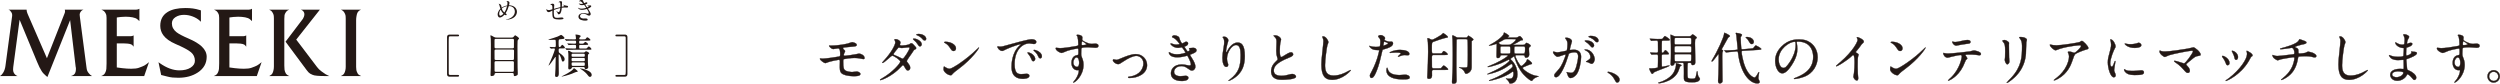 <!-- Generator: Adobe Illustrator 19.2.1, SVG Export Plug-In  -->
<svg version="1.1"
	 xmlns="http://www.w3.org/2000/svg" xmlns:xlink="http://www.w3.org/1999/xlink" xmlns:a="http://ns.adobe.com/AdobeSVGViewerExtensions/3.0/"
	 x="0px" y="0px" width="766.222px" height="25.686px" viewBox="0 0 766.222 25.686"
	 style="enable-background:new 0 0 766.222 25.686;" xml:space="preserve">
<style type="text/css">
	.st0{fill:#231815;}
	.st1{fill:#231815;stroke:#231815;stroke-width:0.1;stroke-linecap:round;stroke-linejoin:round;stroke-miterlimit:10;}
</style>
<defs>
</defs>
<g>
	<g>
		<path class="st0" d="M140.301,22.962c0.142,0,0.397,0,0.397,0.256c0,0.269-0.27,0.283-0.411,0.283h-2.48
			c-0.199,0-0.794-0.015-0.794-0.779V11.381c0-0.524,0.283-0.779,0.794-0.779h2.495c0.142,0,0.397,0.014,0.397,0.269
			c0,0.27-0.255,0.27-0.397,0.27h-2.396c-0.042,0-0.255,0.015-0.326,0.199c-0.057,0.127-0.057,1.417-0.057,1.644
			c0,1.106,0,9.398,0.014,9.625c0.014,0.171,0.099,0.354,0.369,0.354H140.301z"/>
		<path class="st0" d="M152.02,22.381c-0.383,0-0.425,0.198-0.468,0.496c-0.057,0.354-0.723,0.439-0.893,0.439
			c-0.312,0-0.326-0.198-0.326-0.368c0-0.312,0.071-1.857,0.085-2.212c0.028-1.602,0.028-2.849,0.028-7.115
			c0-0.695,0-1.12-0.028-1.701c-0.014-0.143-0.114-0.794-0.114-0.95c0-0.057,0.014-0.142,0.085-0.142
			c0.142,0,0.396,0.156,0.978,0.481c0.354,0.213,0.694,0.213,0.964,0.213h4.352c0.482,0,0.596-0.07,0.78-0.298
			c0.326-0.368,0.354-0.425,0.439-0.425c0.113,0,1.191,0.766,1.191,0.964c0,0.085-0.042,0.156-0.213,0.312
			c-0.269,0.27-0.283,0.298-0.283,2.027c0,0.198,0.028,6.124,0.042,6.492c0,0.27,0.057,1.56,0.057,1.857
			c0,0.396,0,0.496-0.241,0.638c-0.312,0.198-0.609,0.241-0.708,0.241c-0.298,0-0.298-0.213-0.298-0.511
			c0-0.312-0.113-0.439-0.425-0.439H152.02z M152.006,11.905c-0.354,0-0.439,0.142-0.439,0.397v2.041
			c0,0.241,0.014,0.468,0.439,0.468h5.075c0.199,0,0.383-0.043,0.425-0.27c0.014-0.071,0.014-1.928,0.014-2.169s0-0.468-0.439-0.468
			H152.006z M157.067,18.384c0.284,0,0.454-0.057,0.454-0.411c0-0.369,0.028-1.971,0.028-2.297c0-0.312-0.014-0.496-0.454-0.496
			h-5.075c-0.425,0-0.454,0.185-0.454,0.468c0,0.326,0,2.382,0.014,2.452c0.028,0.284,0.284,0.284,0.439,0.284H157.067z
			 M157.038,22.013c0.439,0,0.454-0.185,0.454-0.553c0-0.369,0.028-2.07,0.014-2.354c-0.028-0.298-0.198-0.354-0.454-0.354h-5.032
			c-0.383,0-0.454,0.142-0.454,0.511c0,0.34,0,2.409,0.014,2.494c0.057,0.228,0.241,0.256,0.439,0.256H157.038z"/>
		<path class="st0" d="M171.664,14.84c-0.439,0-0.439,0.185-0.439,0.609c0,0.482,0.014,0.596,0.312,0.822
			c0.808,0.596,1.517,1.134,1.517,1.871c0,0.482-0.298,0.723-0.539,0.723c-0.213,0-0.312-0.17-0.397-0.538
			c-0.114-0.567-0.582-1.659-0.794-1.659c-0.071,0-0.099,0.057-0.099,0.143v1.587c0,0.581,0.042,3.417,0.042,4.026
			c0,0.453,0,1.162-0.723,1.162c-0.34,0-0.411-0.185-0.411-0.468c0-0.255,0.1-1.715,0.114-2.041
			c0.014-0.411,0.071-2.949,0.071-3.445c0-0.085,0-0.184-0.085-0.184c-0.057,0-0.085,0.042-0.255,0.312
			c-0.369,0.581-1.645,2.325-1.8,2.325c-0.042,0-0.057-0.015-0.057-0.043c0.198-0.453,0.482-1.077,0.624-1.403
			c0.893-2.041,1.318-3.359,1.318-3.558c0-0.199-0.142-0.228-0.298-0.228c-0.127,0-0.779,0.057-0.878,0.057
			c-0.043,0-0.085-0.028-0.128-0.085l-0.269-0.326c-0.057-0.07-0.057-0.07-0.057-0.099s0.028-0.028,0.042-0.028
			c0.212,0,1.247,0.07,1.488,0.07c0.383,0,0.383-0.17,0.383-0.736c0-1.503-0.014-1.518-0.34-1.518c-0.198,0-1.191,0.043-1.417,0.043
			c-0.113,0-0.524-0.015-0.524-0.085c0-0.043,0.198-0.085,0.283-0.113c0.709-0.227,1.872-0.553,2.58-0.837
			c0.156-0.07,0.964-0.51,1.021-0.51c0.213,0,1.049,0.666,1.049,0.964c0,0.07-0.042,0.185-0.17,0.241
			c-0.085,0.042-1.035,0.127-1.233,0.155c-0.383,0.057-0.383,0.071-0.383,1.475c0,0.609,0,0.907,0.312,0.907
			c0.128,0,0.27-0.1,0.354-0.227c0.312-0.426,0.34-0.468,0.454-0.468c0.185,0,0.822,0.666,0.822,0.907
			c0,0.198-0.27,0.198-0.766,0.198H171.664z M177.065,21.871c0,0.113-0.057,0.127-0.553,0.212c-0.198,0.043-1.021,0.426-1.19,0.496
			c-1.29,0.496-2.977,0.907-3.147,0.907c-0.014,0-0.042,0-0.042-0.028c0-0.057,0.014-0.057,0.694-0.396
			c1.545-0.766,2.594-1.488,2.878-1.928c0.042-0.085,0.127-0.213,0.184-0.213c0.184,0,0.439,0.213,0.609,0.368
			C177.008,21.729,177.065,21.757,177.065,21.871z M178.114,13.394c0.383,0,0.553,0,0.666-0.042
			c0.114-0.043,0.496-0.511,0.596-0.511c0.227,0,0.893,0.524,0.893,0.723c0,0.199-0.284,0.199-0.751,0.199h-1.645
			c-0.354,0-0.368,0.127-0.368,0.538c0,0.524,0.042,0.581,0.382,0.581h1.233c0.397,0,0.581,0,0.681-0.057
			c0.127-0.057,0.51-0.595,0.638-0.595c0.212,0,0.836,0.609,0.836,0.822c0,0.198-0.27,0.198-0.766,0.198h-4.72
			c-1.248,0-1.659,0.028-1.786,0.042c-0.057,0-0.27,0.028-0.312,0.028s-0.071-0.028-0.113-0.085l-0.284-0.326
			c-0.057-0.07-0.057-0.07-0.057-0.099c0-0.015,0.014-0.028,0.042-0.028c0.099,0,0.539,0.042,0.638,0.042
			c0.694,0.043,1.275,0.057,1.942,0.057h0.354c0.354,0,0.354-0.142,0.354-0.651c0-0.213,0-0.468-0.312-0.468
			c-0.439,0-1.276-0.028-1.729,0.042c-0.028,0-0.17,0.028-0.198,0.028c-0.057,0-0.085-0.028-0.128-0.085l-0.283-0.326
			c-0.042-0.042-0.057-0.07-0.057-0.099s0.014-0.028,0.057-0.028c0.071,0,0.439,0.028,0.51,0.042c0.127,0,1.531,0.057,1.658,0.057
			c0.354,0,0.482-0.028,0.482-0.411c0-0.425-0.057-0.524-0.369-0.524h-0.539c-1.233,0-1.645,0.028-1.786,0.028
			c-0.043,0.015-0.255,0.043-0.298,0.043c-0.057,0-0.085-0.043-0.127-0.1l-0.27-0.326c-0.028-0.028-0.071-0.07-0.071-0.085
			c0-0.028,0.028-0.042,0.057-0.042c0.099,0,0.539,0.042,0.624,0.057c0.695,0.028,1.276,0.042,1.942,0.042h0.439
			c0.255,0,0.354-0.085,0.354-0.312c0-0.1-0.042-0.581-0.085-0.794c-0.014-0.085-0.085-0.213-0.085-0.283
			c0-0.085,0.099-0.1,0.156-0.1c0.185,0,1.46,0.128,1.46,0.496c0,0.113-0.028,0.128-0.284,0.369
			c-0.085,0.085-0.156,0.269-0.156,0.368c0,0.255,0.212,0.255,0.368,0.255h0.766c0.652,0,0.723,0,0.907-0.24
			c0.27-0.369,0.298-0.411,0.411-0.411c0.241,0,0.992,0.623,0.992,0.822c0,0.212-0.354,0.212-0.921,0.212h-2.155
			c-0.396,0-0.396,0.128-0.396,0.539c0,0.185,0,0.396,0.368,0.396H178.114z M178.851,16.102c0.17,0,0.326-0.043,0.468-0.198
			c0.142-0.156,0.17-0.185,0.297-0.185c0.227,0,0.978,0.396,0.978,0.595c0,0.086-0.028,0.1-0.241,0.284
			c-0.17,0.155-0.17,0.241-0.17,0.681c0,1.318-0.014,2.168,0.057,2.778c0.014,0.113,0.057,0.383,0.057,0.51
			c0,0.411-0.411,0.624-0.709,0.624c-0.34,0-0.369-0.17-0.383-0.341c-0.042-0.297-0.227-0.297-0.354-0.297h-3.232
			c-0.297,0-0.34,0.07-0.396,0.269c-0.1,0.383-0.596,0.454-0.737,0.454c-0.326,0-0.326-0.298-0.326-0.539
			c0-0.085,0.014-0.481,0.028-0.736c0.014-0.454,0.014-2.212,0.014-2.779c0-0.312,0-0.595-0.014-0.808
			c-0.014-0.1-0.085-0.609-0.085-0.723s0.028-0.142,0.127-0.142c0.199,0,0.326,0.07,0.78,0.34c0.298,0.185,0.397,0.213,0.681,0.213
			H178.851z M175.562,16.47c-0.383,0-0.383,0.085-0.383,0.624c0,0.298,0.227,0.298,0.383,0.298h3.303
			c0.368,0,0.368-0.085,0.368-0.624c0-0.298-0.227-0.298-0.368-0.298H175.562z M175.534,17.76c-0.354,0-0.354,0.185-0.354,0.468
			c0,0.34,0,0.524,0.354,0.524h3.36c0.354,0,0.354-0.185,0.354-0.468c0-0.34,0-0.524-0.354-0.524H175.534z M175.576,19.121
			c-0.198,0-0.383,0.014-0.383,0.325c0,0.652,0.029,0.737,0.397,0.737h3.275c0.368,0,0.368-0.113,0.368-0.566
			c0-0.369,0-0.496-0.368-0.496H175.576z M181.346,22.962c0,0.241-0.113,0.596-0.51,0.596c-0.185,0-0.326-0.028-0.652-0.468
			c-0.382-0.539-1.148-1.304-2.098-1.857c-0.042-0.028-0.369-0.212-0.369-0.24s0.042-0.028,0.085-0.028
			c0.425,0,1.148,0.184,1.574,0.34C180.949,21.871,181.346,22.424,181.346,22.962z"/>
		<path class="st0" d="M189.011,11.14c-0.142,0-0.397,0-0.397-0.255c0-0.27,0.255-0.283,0.397-0.283h2.495
			c0.198,0,0.793,0.014,0.793,0.779v11.341c0,0.524-0.283,0.779-0.793,0.779h-2.495c-0.142,0-0.397-0.015-0.397-0.27
			c0-0.27,0.255-0.27,0.397-0.27h2.396c0.043,0,0.255-0.014,0.326-0.198c0.057-0.128,0.057-1.417,0.057-1.645
			c0-1.432,0-9.398-0.014-9.625c-0.014-0.17-0.099-0.354-0.369-0.354H189.011z"/>
	</g>
</g>
<g>
	<g>
		<path class="st0" d="M28.199,23.309h-6.452c0.681-0.198,1.112-0.514,1.295-0.945c0.083-0.166,0.141-0.349,0.174-0.548
			c0.033-0.198,0.05-0.397,0.05-0.597c0-0.133,0-0.266,0-0.398c-0.049-0.166-0.074-0.273-0.074-0.323L21.492,6.161l-6.969,17.446
			c-0.167-0.133-0.354-0.295-0.562-0.485s-0.412-0.386-0.611-0.585c-0.35-0.332-0.766-0.971-1.248-1.917
			c-0.133-0.282-0.375-0.822-0.724-1.618L6.005,6.039L4.061,20.544c-0.034,0.232-0.05,0.473-0.05,0.722
			c0,0.233,0.012,0.411,0.037,0.536c0.025,0.124,0.079,0.278,0.162,0.461c0.249,0.498,0.639,0.847,1.171,1.046H0
			c0.249-0.183,0.436-0.336,0.561-0.461c0.125-0.124,0.27-0.327,0.436-0.61c0.349-0.581,0.573-1.262,0.673-2.042L3.637,5.522
			c0.017-0.148,0.038-0.296,0.062-0.444c0.025-0.147,0.037-0.304,0.037-0.469c0-0.312-0.087-0.597-0.261-0.852
			c-0.174-0.254-0.312-0.431-0.411-0.53c-0.1-0.099-0.266-0.188-0.498-0.271h5.58l0.075,0.589c0.033,0.147,0.087,0.314,0.162,0.502
			c0.075,0.188,0.137,0.34,0.187,0.454l5.813,13.349L19.75,4.21c0.06-0.147,0.097-0.245,0.112-0.295
			c0.044-0.114,0.067-0.221,0.067-0.319c0.017-0.213-0.008-0.426-0.075-0.64h5.755c-0.25,0.083-0.453,0.193-0.61,0.333
			c-0.158,0.14-0.295,0.324-0.411,0.555c-0.117,0.23-0.174,0.452-0.174,0.665c0.033,0.312,0.058,0.559,0.075,0.739l1.993,15.221
			c0.066,0.565,0.141,0.951,0.224,1.158c0.083,0.208,0.208,0.428,0.374,0.66c0.166,0.233,0.349,0.44,0.548,0.623
			C27.776,23.043,27.967,23.176,28.199,23.309z"/>
		<path class="st0" d="M45.663,19.049l-1.47,4.26H31.016c0.166-0.082,0.34-0.165,0.523-0.248c0.299-0.166,0.523-0.397,0.672-0.696
			c0.216-0.397,0.345-0.807,0.386-1.229s0.062-0.981,0.062-1.678V6.212c0-0.348,0-0.597,0-0.746c0-0.298-0.021-0.559-0.063-0.782
			s-0.139-0.464-0.291-0.721c-0.151-0.257-0.312-0.451-0.481-0.584c-0.169-0.132-0.422-0.273-0.759-0.423h10.712L42.3,2.874
			l0.423-0.191v3.786l-0.623-0.562c-0.333-0.277-0.827-0.477-1.482-0.599c-0.656-0.122-1.366-0.184-2.13-0.184
			c-0.482,0-0.963,0.024-1.445,0.074c-0.482,0.05-0.814,0.091-0.997,0.124l-0.249,0.049v5.731h3.936
			c0.415,0,0.689-0.028,0.822-0.083l0.398-0.166v3.462c-0.083-0.146-0.187-0.279-0.312-0.4s-0.229-0.207-0.312-0.256
			c-0.282-0.146-0.66-0.243-1.133-0.292c-0.473-0.048-0.918-0.072-1.333-0.072h-2.068v7.373c0.1,0.034,0.66,0.108,1.682,0.225
			s1.931,0.174,2.728,0.174c0.997,0,1.76-0.091,2.292-0.273c0.847-0.299,1.437-0.54,1.769-0.723S45.065,19.547,45.663,19.049z"/>
		<path class="st0" d="M63.346,17.405c0,2.009-0.906,3.611-2.715,4.808c-1.645,1.08-3.629,1.619-5.954,1.619
			c-0.665,0-1.258-0.025-1.781-0.075c-0.523-0.05-1.067-0.149-1.631-0.299l-1.869-0.473l-0.822-3.911l0.423,0.299
			c2.076,1.461,4.069,2.192,5.979,2.192c1.428,0,2.579-0.278,3.45-0.835c0.872-0.557,1.308-1.258,1.308-2.104
			c0-1.063-0.395-1.931-1.184-2.604c-0.789-0.673-2.379-1.523-4.771-2.554c-1.727-0.747-2.973-1.644-3.736-2.69
			c-0.615-0.847-0.922-1.802-0.922-2.864c0-1.894,0.748-3.305,2.242-4.235c1.312-0.813,3.122-1.221,5.431-1.221
			c0.863,0,1.635,0.046,2.316,0.137c0.681,0.092,1.395,0.254,2.143,0.486l0.324,0.1v3.487l-0.374-0.349
			c-0.565-0.515-1.283-0.938-2.155-1.271s-1.756-0.498-2.653-0.498c-1.013,0-1.885,0.236-2.616,0.71s-1.096,1.108-1.096,1.905
			c0,1.063,0.464,1.96,1.395,2.69c0.664,0.532,1.897,1.184,3.699,1.956c1.802,0.772,3.151,1.582,4.048,2.429
			C62.839,15.204,63.346,16.259,63.346,17.405z"/>
		<path class="st0" d="M80.179,19.049l-1.47,4.26H65.531c0.166-0.082,0.34-0.165,0.523-0.248c0.299-0.166,0.523-0.397,0.672-0.696
			c0.216-0.397,0.345-0.807,0.386-1.229s0.062-0.981,0.062-1.678V6.212c0-0.348,0-0.597,0-0.746c0-0.298-0.021-0.559-0.063-0.782
			s-0.139-0.464-0.291-0.721c-0.151-0.257-0.312-0.451-0.481-0.584c-0.169-0.132-0.422-0.273-0.759-0.423h10.712l0.523-0.082
			l0.423-0.191v3.786l-0.623-0.562c-0.333-0.277-0.827-0.477-1.482-0.599c-0.656-0.122-1.366-0.184-2.13-0.184
			c-0.482,0-0.963,0.024-1.445,0.074c-0.482,0.05-0.814,0.091-0.997,0.124l-0.249,0.049v5.731h3.936
			c0.415,0,0.689-0.028,0.822-0.083l0.398-0.166v3.462c-0.083-0.146-0.187-0.279-0.312-0.4s-0.229-0.207-0.312-0.256
			c-0.282-0.146-0.66-0.243-1.133-0.292c-0.473-0.048-0.918-0.072-1.333-0.072h-2.068v7.373c0.1,0.034,0.66,0.108,1.682,0.225
			s1.931,0.174,2.728,0.174c0.997,0,1.76-0.091,2.292-0.273c0.847-0.299,1.437-0.54,1.769-0.723S79.581,19.547,80.179,19.049z"/>
		<path class="st0" d="M88.682,23.309h-6.153c0.265-0.148,0.477-0.29,0.635-0.423c0.158-0.133,0.29-0.314,0.398-0.547
			c0.108-0.232,0.199-0.522,0.274-0.871s0.112-0.729,0.112-1.145c0-0.149,0-0.257,0-0.323V6.041c0-0.148,0-0.257,0-0.323
			c0-0.464-0.025-0.82-0.075-1.069S83.7,4.117,83.501,3.802c-0.133-0.215-0.271-0.381-0.411-0.497
			c-0.142-0.116-0.345-0.232-0.61-0.349h6.203c-0.266,0.1-0.482,0.212-0.647,0.336c-0.167,0.125-0.324,0.303-0.473,0.535
			c-0.2,0.299-0.32,0.581-0.361,0.846c-0.042,0.266-0.062,0.647-0.062,1.145c0,0.133,0,0.241,0,0.323v13.934
			c0,0.531,0.021,0.958,0.062,1.282c0.041,0.323,0.162,0.684,0.361,1.082c0.116,0.199,0.27,0.368,0.46,0.51
			C88.213,23.089,88.433,23.209,88.682,23.309z M100.914,23.309c-0.183,0-0.382,0-0.598,0c-0.216,0-0.49,0-0.822,0
			c-0.814,0-1.569-0.028-2.267-0.086c-0.698-0.057-1.188-0.159-1.47-0.307c-0.416-0.196-0.648-0.312-0.698-0.345
			c-0.315-0.18-0.665-0.532-1.046-1.056l-6.495-8.735l5.334-7.026c0.097-0.148,0.195-0.354,0.292-0.619
			c0.097-0.264,0.146-0.512,0.146-0.742c0-0.248-0.042-0.446-0.125-0.595c-0.183-0.413-0.515-0.692-0.997-0.842h5.879l-7.256,9.177
			l6.368,8.397c0.2,0.265,0.404,0.501,0.613,0.707c0.208,0.207,0.471,0.426,0.788,0.657c0.584,0.431,1,0.72,1.251,0.868
			C100.063,22.912,100.43,23.094,100.914,23.309z"/>
		<path class="st0" d="M110.694,23.309h-6.228c0.215-0.116,0.382-0.207,0.498-0.273c0.266-0.166,0.461-0.377,0.585-0.635
			c0.125-0.257,0.224-0.547,0.299-0.87s0.112-0.685,0.112-1.083c0-0.216,0-0.364,0-0.447V6.066c0-0.149,0-0.257,0-0.323
			c0-0.465-0.025-0.821-0.075-1.07c-0.05-0.248-0.183-0.547-0.399-0.896c-0.216-0.348-0.557-0.622-1.021-0.821h6.203
			c-0.266,0.116-0.482,0.241-0.647,0.373c-0.167,0.133-0.312,0.308-0.436,0.522c-0.125,0.216-0.229,0.561-0.312,1.033
			s-0.125,0.899-0.125,1.281v13.908c0,0.183,0,0.332,0,0.448c0,0.398,0.025,0.726,0.075,0.982s0.166,0.568,0.349,0.934
			c0.116,0.215,0.262,0.386,0.436,0.51C110.183,23.073,110.411,23.192,110.694,23.309z"/>
	</g>
</g>
<g>
	<path class="st1" d="M254.582,13.981c2.654,0,4.934-0.562,5.257-0.629c0.222-0.052,1.123-0.426,1.327-0.426
		c0.137,0,1.412,0.255,1.412,0.834c0,0.374-0.442,0.459-1.089,0.51c-1.837,0.171-2.807,0.256-2.943,0.307
		c-0.119,0.034-0.17,0.17-0.17,0.204c0,0.188,0.272,0.426,0.323,0.477c0.238,0.221,0.323,0.289,0.323,0.425
		c0,0.137-0.289,0.613-0.323,0.731c-0.051,0.153-0.102,0.307-0.102,0.392c0,0.222,0.136,0.307,0.357,0.307
		c0.459,0,2.79-0.374,3.3-0.477c0.171-0.034,0.885-0.204,1.038-0.204c0.307,0,1.685,0.392,1.685,1.378
		c0,0.204-0.188,0.307-0.341,0.307c-0.085,0-1.089-0.204-1.293-0.238c-0.289-0.051-0.748-0.119-1.445-0.119
		c-1.226,0-3.046,0.272-3.233,0.357c-0.221,0.102-0.238,0.34-0.238,0.681c0,2.178,0.256,2.433,0.46,2.637
		c0.578,0.596,2.109,0.646,2.297,0.646c0.221,0,1.225-0.153,1.429-0.153c0.357,0,1.089,0.307,1.089,0.749
		c0,0.663-1.395,0.663-1.922,0.663c-0.46,0-1.991,0-3.25-0.527c-0.953-0.392-1.14-1.089-1.14-2.229c0-0.068,0.034-1.549,0.034-1.838
		s-0.086-0.425-0.357-0.425c-0.272,0-2.45,0.442-3.216,0.714c-0.136,0.052-0.731,0.307-0.868,0.307
		c-0.425,0-1.684-0.936-1.684-1.327c0-0.034,0.017-0.102,0.102-0.102s0.646,0.067,0.766,0.067c0.766,0,4.066-0.459,4.917-0.629
		c0.323-0.068,0.426-0.188,0.426-0.596c0-0.987-0.018-1.939-0.646-1.939c-0.188,0-1.48,0.221-1.531,0.221
		c-0.375,0-1.226-0.714-1.226-1.021c0-0.034,0.034-0.068,0.052-0.068C254.224,13.931,254.513,13.981,254.582,13.981z"/>
	<path class="st1" d="M270.11,24.155c3.487-1.973,5.818-4.746,5.818-5.273s-2.024-1.82-2.45-1.82c-0.392,0-2.45,2.229-3.011,2.229
		c-0.068,0-0.086-0.051-0.086-0.085c0-0.068,0.527-0.646,0.613-0.731c2.024-2.195,3.419-4.594,3.419-5.563
		c0-0.137-0.271-0.681-0.271-0.8c0-0.103,0.221-0.103,0.323-0.103c0.901,0,1.531,0.664,1.531,1.004c0,0.103-0.188,0.562-0.188,0.664
		c0,0.255,0.357,0.289,0.578,0.289c0.323,0,2.025-0.137,2.416-0.46c0.289-0.238,0.357-0.255,0.477-0.255
		c0.323,0,0.612,0.323,0.766,0.493c0.681,0.731,0.749,0.817,0.749,0.97c0,0.272-0.137,0.341-0.426,0.477
		c-0.272,0.119-0.323,0.204-0.867,1.072c-0.238,0.391-1.583,2.16-1.583,2.433c0,0.153,0.018,0.188,0.323,0.578
		c0.408,0.527,0.715,0.902,0.715,1.497c0,0.783-0.646,0.817-0.731,0.817c-0.357,0-0.426-0.119-1.072-1.208
		c-0.034-0.068-0.221-0.392-0.391-0.392c-0.153,0-0.256,0.119-0.596,0.477c-2.893,3.113-6.159,4.101-6.278,4.101
		c-0.034,0-0.187,0-0.153-0.153C269.752,24.343,269.787,24.343,270.11,24.155z M278.769,14.73c0-0.188-0.17-0.238-0.289-0.238
		c-0.255,0-1.752,0.221-2.059,0.221c-0.238,0-0.374-0.034-0.51-0.067c-0.205-0.068-0.256-0.068-0.409-0.068
		c-0.051,0-0.136,0-0.204,0.068c-0.017,0.017-1.446,1.701-1.446,1.905c0,0.238,0.153,0.289,0.579,0.459
		c0.527,0.204,0.663,0.272,1.871,0.868c0.068,0.034,0.289,0.136,0.392,0.119C277.068,17.929,278.769,15.309,278.769,14.73z
		 M282.496,13.59c0,0.222-0.222,0.63-0.527,0.63c-0.272,0-0.442-0.188-0.851-0.834c-0.272-0.425-0.392-0.544-1.072-1.156
		c-0.068-0.052-0.221-0.204-0.221-0.272c0-0.085,0.204-0.119,0.306-0.119C281.083,11.838,282.496,12.672,282.496,13.59z
		 M283.857,11.906c0,0.17-0.119,0.493-0.426,0.493c-0.357,0-0.562-0.238-0.885-0.63c-0.255-0.306-0.919-0.766-1.48-0.97
		c-0.17-0.067-0.221-0.136-0.221-0.17c0-0.119,0.323-0.221,0.629-0.221C282.938,10.409,283.857,11.191,283.857,11.906z"/>
	<path class="st1" d="M293.651,21.229c-0.442,0.323-1.31,0.97-1.667,1.395c-0.323,0.392-0.357,0.426-0.612,0.426
		c-0.919,0-2.178-1.089-2.178-1.77c0-0.119,0.017-0.901,0.17-0.901c0.068,0,0.442,0.289,0.511,0.323
		c0.221,0.136,0.782,0.392,1.156,0.392c0.834,0,5.343-3.012,8.167-5.802c0.272-0.272,0.749-0.749,0.782-0.749
		c0.034,0,0.085,0.051,0.085,0.085C300.065,14.781,298.075,17.963,293.651,21.229z M292.256,15.632c-0.46,0-0.63-0.272-1.191-1.123
		c-0.578-0.867-1.071-1.123-1.548-1.395c-0.068-0.034-0.153-0.085-0.153-0.153s0.136-0.153,0.374-0.153
		c1.821,0,3.25,0.97,3.25,1.974C292.988,15.292,292.699,15.632,292.256,15.632z"/>
	<path class="st1" d="M306.396,14.305c0.714,0,0.97-0.068,3.3-0.731c1.515-0.426,5.411-1.531,6.533-1.531
		c0.613,0,1.379,0.238,1.379,0.816c0,0.442-0.442,0.63-0.698,0.63c-0.221,0-1.19-0.188-1.378-0.188c-2.16,0-4.576,1.991-4.576,6.38
		c0,2.858,1.071,3.046,2.075,3.046c0.255,0,1.463-0.103,1.616-0.103c0.527,0,0.834,0.222,0.834,0.63
		c0,0.901-1.872,0.901-1.974,0.901c-3.471,0-3.471-2.841-3.471-3.641c0-0.748,0.017-4.355,2.467-6.55
		c0.068-0.052,0.426-0.323,0.426-0.357s-0.068-0.034-0.103-0.034c-0.986,0-4.509,1.497-5.07,1.82
		c-0.221,0.119-0.391,0.222-0.578,0.222c-0.851,0-1.667-1.141-1.446-1.379C305.8,14.151,306.293,14.305,306.396,14.305z
		 M317.267,18.064c0,0.392-0.323,0.698-0.596,0.698c-0.306,0-0.459-0.323-0.731-0.987c-0.187-0.477-0.306-0.629-0.851-1.327
		c-0.051-0.067-0.17-0.238-0.17-0.306c0-0.085,0.188-0.103,0.34-0.068C316.706,16.466,317.267,17.521,317.267,18.064z
		 M319.326,17.248c0,0.442-0.272,0.63-0.493,0.63c-0.408,0-0.596-0.493-0.766-0.902c-0.153-0.374-0.663-0.986-1.123-1.36
		c-0.085-0.068-0.153-0.137-0.153-0.222c0-0.102,0.188-0.102,0.238-0.102c0.137,0,0.323,0.051,0.426,0.085
		C318.458,15.7,319.326,16.432,319.326,17.248z"/>
	<path class="st1" d="M324.881,14.765c1.174,0,3.386-0.357,4.627-0.579c0.885-0.153,0.987-0.17,0.987-0.612
		c0-0.834-0.103-1.871-0.238-2.313c-0.017-0.085-0.289-0.392-0.289-0.477c0-0.119,0.255-0.119,0.357-0.119
		c0.748,0,1.412,0.306,1.412,0.851c0,0.085-0.068,0.442-0.068,0.527c0,0.392,0.493,0.646,1.497,1.072
		c0.426,0.17,0.868,0.34,1.497,0.34c0.17,0,0.885-0.085,1.021-0.085c0.221,0,0.97,0.068,0.97,0.663c0,0.442-0.323,0.596-0.919,0.596
		c-0.357,0-1.939-0.153-2.263-0.153c-0.408,0-1.515,0.034-1.838,0.171c-0.238,0.102-0.272,0.34-0.272,1.837
		c0,0.477,0.018,0.596,0.222,1.106c0.289,0.714,0.493,1.293,0.493,2.297c0,3.3-2.569,5.41-3.097,5.41
		c-0.034,0-0.085-0.018-0.085-0.068c0-0.034,0.698-0.851,0.816-1.021c0.442-0.664,0.953-1.77,0.953-2.501
		c0-0.052,0-0.238-0.17-0.238c-0.051,0-0.307,0.034-0.357,0.034c-0.919,0-1.735-0.868-1.735-2.229c0-0.221,0-2.093,1.65-2.348
		c0.477-0.068,0.477-0.17,0.477-1.038c0-0.918,0-1.021-0.341-1.021c-0.17,0-1.905,0.323-3.011,0.681
		c-0.29,0.085-1.531,0.681-1.821,0.681c-0.374,0-1.786-0.715-1.786-1.412c0-0.068,0.034-0.153,0.085-0.17
		C323.827,14.662,324.643,14.765,324.881,14.765z M329.934,17.589c-0.426,0-0.97,0.697-0.97,1.564c0,0.953,0.663,1.361,1.105,1.361
		c0.664,0,0.681-1.021,0.681-1.293c0-0.612-0.17-1.055-0.221-1.19C330.478,17.912,330.274,17.589,329.934,17.589z M331.5,13.522
		c0,0.272,0.067,0.323,0.306,0.323c0.068,0,1.174-0.034,1.174-0.289c0-0.137-1.14-0.937-1.293-0.902
		C331.567,12.688,331.5,13.08,331.5,13.522z"/>
	<path class="st1" d="M341.086,18.456c0-0.204,0.103-0.272,0.238-0.272s0.715,0.171,0.834,0.171c0.323,0,0.51-0.086,2.16-0.766
		c0.664-0.272,2.467-1.004,3.777-1.004c1.974,0,3.471,1.531,3.471,3.368c0,2.62-2.773,3.947-5.394,3.947
		c-0.17,0-0.425,0-0.425-0.204c0-0.153,0.067-0.17,0.596-0.238c3.113-0.425,4.1-2.586,4.1-4.015c0-1.6-1.259-2.314-2.127-2.314
		c-1.071,0-2.483,0.681-4.15,1.787c-0.987,0.663-1.106,0.731-1.48,0.731C341.87,19.647,341.086,18.864,341.086,18.456z"/>
	<path class="st1" d="M361.413,11.549c0.289,1.038,0.766,1.752,0.885,1.752c0.068,0,0.357-0.067,0.664-0.271
		c0.34-0.205,0.391-0.238,0.595-0.238c0.341,0,0.579,0.221,0.579,0.51c0,0.272-0.222,0.664-0.731,0.834
		c-0.052,0.017-0.409,0.153-0.409,0.204c0.119,0.204,0.885,1.429,1.038,1.429c0.068,0,0.612-0.187,0.612-0.476
		c0-0.068-0.221-0.307-0.221-0.375c0-0.136,0.17-0.152,0.238-0.17c0.612-0.051,0.952-0.085,1.055-0.085
		c0.562,0,1.004,0.272,1.004,0.749c0,0.238-0.034,0.629-1.497,1.156c-0.442,0.153-0.494,0.188-0.494,0.256
		c0,0.085,0.018,0.119,0.545,0.952c0.834,1.293,1.089,2.042,1.089,2.671c0,0.698-0.545,1.175-0.987,1.175
		c-0.425,0-0.544-0.086-1.649-0.852c-0.664-0.459-1.242-0.51-1.65-0.51c-1.531,0-2.246,0.986-2.246,1.752
		c0,1.26,1.497,1.345,1.939,1.345c0.272,0,1.412-0.119,1.65-0.119c0.204,0,0.8,0.067,0.8,0.612c0,0.97-1.786,0.97-1.991,0.97
		c-0.493,0-3.352,0-3.352-2.382c0-0.987,0.731-2.671,3.301-2.671c0.63,0,0.953,0.067,1.634,0.204
		c0.477,0.102,0.629,0.102,0.748,0.102c0.256,0,0.442-0.085,0.442-0.357c0-0.34-0.255-1.105-0.766-2.093
		c-0.255-0.493-0.272-0.544-0.425-0.544c-0.103,0-0.749,0.188-0.885,0.221c-0.715,0.171-1.276,0.256-2.042,0.256
		c-1.021,0-1.718-0.137-2.246-0.646c-0.271-0.272-0.408-0.596-0.408-0.731c0-0.119,0.085-0.171,0.153-0.171
		c0.085,0,0.459,0.272,0.545,0.307c0.562,0.255,1.19,0.34,1.786,0.34c1.344,0,2.637-0.442,2.637-0.544c0-0.103-0.952-1.6-1.156-1.6
		c-0.034,0-0.937,0.153-1.106,0.153c-1.327,0-2.331-0.919-2.331-1.242c0-0.051,0.034-0.136,0.137-0.136
		c0.067,0,0.391,0.136,0.442,0.153c0.562,0.187,0.766,0.238,1.174,0.238s1.004-0.086,1.004-0.204c0-0.052-0.919-1.396-1.735-1.804
		c-0.494-0.238-0.562-0.256-0.562-0.374c0-0.171,0.323-0.46,0.663-0.46C360.256,10.834,361.259,11.038,361.413,11.549z"/>
	<path class="st1" d="M378.857,13.795c-1.446,0-2.808,2.382-2.808,4.185c0,0.545,0.085,0.851,0.221,1.26
		c0.119,0.323,0.153,0.459,0.153,0.646c0,0.561-0.459,0.612-0.612,0.612c-0.782,0-1.157-1.412-1.157-2.757
		c0-0.867,0.137-1.769,0.307-2.705c0.238-1.395,0.255-1.77,0.255-2.178c0-0.595-0.102-0.851-0.221-1.055
		c-0.034-0.068-0.289-0.408-0.289-0.442s0.204-0.119,0.459-0.119c0.782,0,1.31,0.681,1.31,1.141c0,0.204-0.306,1.071-0.356,1.259
		c-0.034,0.136-0.375,1.684-0.375,2.109c0,0.051,0,0.238,0.137,0.238c0.085,0,0.187-0.204,0.306-0.426
		c0.188-0.374,1.345-2.518,3.131-2.518c1.055,0,2.194,0.562,2.194,4.134c0,2.399-0.476,5.121-3.709,7.044
		c-0.681,0.408-1.156,0.562-1.225,0.562c-0.034,0-0.068-0.017-0.068-0.051c0-0.051,0.034-0.085,0.426-0.374
		c2.79-2.11,3.301-4.084,3.301-7.555C380.235,14.935,379.894,13.795,378.857,13.795z"/>
	<path class="st1" d="M390.876,19.018c0.51-0.477,0.731-0.697,0.731-0.919c0-0.051-0.119-0.442-0.153-0.527
		c-0.204-0.646-0.289-1.038-0.289-1.99c0-0.392,0.085-2.365,0.085-2.808c0-0.851-0.238-1.105-0.511-1.378
		c-0.356-0.374-0.408-0.426-0.408-0.477c0-0.067,0.408-0.085,0.46-0.085c0.97,0,1.837,0.783,1.837,1.276
		c0,0.153-0.204,0.919-0.238,1.089c-0.067,0.477-0.152,1.259-0.152,2.245c0,0.646,0,2.025,0.442,2.025
		c0.237,0,0.34-0.068,1.259-0.646c0.187-0.119,1.259-0.8,1.752-0.8c0.392,0,0.646,0.34,0.646,0.629c0,0.511-0.697,0.783-1.31,1.021
		c-4.05,1.633-4.628,2.875-4.628,3.98c0,1.157,0.986,1.583,2.365,1.583c0.851,0,1.531-0.171,2.041-0.307
		c0.766-0.204,0.953-0.255,1.276-0.255c0.578,0,1.123,0.391,1.123,0.816c0,0.868-3.471,0.953-4.373,0.953
		c-0.782,0-3.249,0-3.249-2.672C389.583,21.298,389.719,20.123,390.876,19.018z"/>
	<path class="st1" d="M407.145,12.91c0,0.17-0.289,0.816-0.323,0.952c-0.238,0.868-0.715,4.628-0.715,6.057
		c0,1.719,0.323,3.25,2.604,3.25c0.834,0,2.059-0.17,3.573-0.885c0.255-0.119,1.548-0.834,1.616-0.834
		c0.067,0,0.085,0.052,0.085,0.085c0,0.188-2.519,2.927-5.717,2.927c-2.212,0-3.267-1.276-3.267-4.695
		c0-1.056,0.034-1.396,0.392-4.73c0.067-0.562,0.221-1.956,0.221-2.433c0-0.307-0.051-0.596-0.153-0.834
		c-0.017-0.051-0.187-0.442-0.187-0.459c0-0.119,0.136-0.17,0.238-0.17C406.397,11.141,407.145,12.519,407.145,12.91z"/>
	<path class="st1" d="M420.467,21.773c1.753-3.317,2.246-6.243,2.246-6.261c0-0.17-0.068-0.17-0.612-0.17
		c-0.357,0-0.953-0.018-1.515-0.307c-0.544-0.271-0.885-0.748-0.885-0.918c0-0.052,0.052-0.068,0.068-0.068
		c0.068,0,0.323,0.136,0.392,0.153c0.255,0.085,0.952,0.187,1.514,0.187c0.256,0,1.072-0.034,1.208-0.153
		c0.137-0.118,0.188-1.275,0.188-1.395c0-0.136,0-0.715-0.204-1.055c-0.068-0.085-0.477-0.511-0.477-0.63
		c0-0.17,0.323-0.392,0.766-0.392c0.766,0,1.361,0.698,1.361,0.902c0,0.085-0.188,0.425-0.188,0.51c0,0.323,1.361,0.613,1.531,0.613
		c0.068,0,0.442-0.034,0.527-0.034c0.137,0,0.562,0,0.562,0.527c0,0.952-1.446,1.446-2.569,1.752
		c-0.578,0.153-0.646,0.171-0.714,0.477c-0.868,3.709-0.885,3.727-1.242,4.832c-1.174,3.539-1.786,3.539-2.109,3.539
		c-0.409,0-0.46-0.562-0.46-0.749C419.855,22.931,419.94,22.761,420.467,21.773z M424.057,13.999c0.085,0,1.379-0.46,1.379-0.681
		c0-0.171-0.919-0.545-1.106-0.545c-0.102,0-0.153,0.034-0.188,0.204c-0.067,0.341-0.067,0.392-0.152,0.8
		C423.972,13.896,423.956,13.999,424.057,13.999z M425.35,21.212c0.357,1.48,2.195,1.804,3.488,1.804
		c0.289,0,1.582-0.119,1.854-0.119c0.578,0,1.361,0.289,1.361,0.851c0,0.494-0.63,0.579-2.076,0.579
		c-2.756,0-5.053-0.698-5.053-2.842c0-0.391,0.102-0.748,0.238-0.748C425.231,20.736,425.333,21.161,425.35,21.212z M429.111,15.292
		c1.616,0,2.841,0.476,2.841,1.225c0,0.408-0.357,0.408-0.493,0.408c-0.153,0-0.816-0.051-0.953-0.051c-0.306,0-0.562,0-1.259,0.272
		c-0.425,0.152-0.596,0.221-0.715,0.221c-0.034,0-0.085,0-0.085-0.051c0-0.119,0.885-0.766,0.885-0.953
		c0-0.255-1.208-0.272-1.463-0.272c-0.374,0-0.834,0.018-1.225,0.068c-0.103,0.018-0.494,0.068-0.562,0.068
		c-0.018,0-0.137,0-0.153-0.034C425.81,15.973,427.291,15.292,429.111,15.292z"/>
	<path class="st1" d="M439.398,21.417c-0.307,0-0.527,0.067-0.527,0.51c0,0.188,0.017,1.089,0.017,1.293
		c0,0.63-0.408,0.936-0.885,0.936c-0.442,0-0.562-0.119-0.562-0.544c0-0.085,0.034-0.562,0.034-0.63
		c0.119-2.093,0.238-5.069,0.238-7.095c0-1.531-0.051-2.449-0.068-2.926c0-0.153-0.153-0.953-0.153-1.123
		c0-0.103,0.018-0.136,0.119-0.136c0.153,0,0.307,0.051,0.426,0.119c0.596,0.323,0.663,0.356,0.885,0.356
		c0.392,0,2.313-1.122,2.79-1.463c0.119-0.068,0.596-0.596,0.612-0.596c0.085,0,1.43,0.953,1.43,1.208
		c0,0.188-0.204,0.188-0.323,0.204c-0.511,0.018-3.556,1.021-4.117,1.276c-0.477,0.222-0.477,0.307-0.477,2.127
		c0,1.31,0,1.463,0.562,1.463h1.701c0.697,0,0.782,0,1.021-0.374c0.052-0.103,0.238-0.374,0.408-0.374
		c0.204,0,1.157,0.714,1.157,0.97c0,0.221-0.085,0.221-0.901,0.221h-3.386c-0.238,0-0.545,0-0.545,0.578
		c0,0.426,0.018,2.569,0.018,3.062c0,0.477,0.323,0.477,0.51,0.477h1.43c0.408,0,0.697,0,0.833-0.051
		c0.153-0.068,0.646-0.834,0.834-0.834c0.17,0,1.344,0.936,1.344,1.157c0,0.188-0.085,0.188-0.851,0.188H439.398z M449.283,11.515
		c0.255,0,0.357-0.034,0.459-0.188c0.238-0.357,0.272-0.391,0.357-0.391c0.103,0,1.48,0.952,1.48,1.156
		c0,0.119-0.204,0.256-0.238,0.29c-0.222,0.152-0.255,0.17-0.289,0.271c-0.018,0.068-0.018,6.618-0.018,7.537
		c0,0.715,0,1.089-0.357,1.6c-0.442,0.629-1.156,0.816-1.326,0.816c-0.171,0-0.272-0.085-0.392-0.357
		c-0.238-0.527-0.511-0.867-0.885-1.105c-0.136-0.085-0.885-0.477-0.885-0.493c0-0.018,0.034-0.052,0.103-0.052
		c0.102,0.018,0.237,0.034,0.323,0.052c0.204,0.017,0.544,0.067,1.037,0.067c0.698,0,0.953,0,1.089-0.255
		c0.137-0.255,0.137-3.028,0.137-3.624c0-0.782,0-4.305-0.085-4.576c-0.086-0.29-0.357-0.29-0.511-0.29h-2.365
		c-0.102,0-0.408,0-0.493,0.222c-0.051,0.153-0.068,7.962-0.068,8.898c0,0.51,0.068,2.994,0.068,3.556c0,0.323,0,0.986-0.919,0.986
		c-0.425,0-0.477-0.119-0.477-0.612c0-0.222,0.034-0.596,0.052-0.901c0.187-2.638,0.187-5.563,0.187-7.333
		c0-0.8-0.017-3.522-0.067-4.543c0-0.17-0.103-1.038-0.103-1.225c0-0.052,0-0.153,0.136-0.153c0.205,0,0.562,0.204,1.038,0.477
		c0.272,0.153,0.426,0.17,0.681,0.17H449.283z"/>
	<path class="st1" d="M464.71,16.891c-0.17,0-0.255,0.137-0.255,0.307c0,0.527,1.412,3.062,1.804,3.062
		c0.237,0,1.514-1.106,1.667-1.719c0.085-0.306,0.102-0.357,0.204-0.357c0.204,0,1.412,0.937,1.412,1.26
		c0,0.136-0.119,0.187-0.204,0.204c-0.323,0.067-0.357,0.067-0.511,0.136c-2.008,0.782-2.144,0.885-2.144,1.055
		c0,0.392,2.382,2.314,4.645,2.484c0.153,0.017,0.222,0.017,0.222,0.085s-0.085,0.068-0.137,0.068c-0.102,0-1.037,0.356-1.479,0.799
		c-0.068,0.068-0.357,0.527-0.477,0.527c-0.256,0-1.43-0.799-2.484-1.956c-1.259-1.378-2.178-3.25-2.858-5.444
		c-0.017-0.068-0.033-0.119-0.102-0.119c-0.051,0-1.072,0.63-1.072,0.816c0,0.085,0.426,0.46,0.511,0.545
		c1.293,1.446,1.616,2.943,1.616,4.151c0,2.637-1.786,2.807-2.144,2.807c-0.256,0-0.289-0.034-0.341-0.204
		c-0.067-0.306-0.271-0.578-0.476-0.782c-0.086-0.103-0.562-0.527-0.562-0.545c0-0.034,0.017-0.034,0.033-0.034
		c0.018,0,0.068,0,0.137,0.018c0.188,0.051,0.408,0.085,0.816,0.085c0.8,0,1.344-0.204,1.344-1.719c0-0.374-0.152-0.459-0.221-0.459
		c-0.17,0-0.851,0.511-1.004,0.612c-2.313,1.378-5.683,2.178-6.159,2.178c-0.085,0-0.102-0.067-0.102-0.085
		c0-0.051,0.017-0.051,0.204-0.119c1.089-0.392,3.164-1.19,5.342-2.688c0.646-0.441,1.702-1.19,1.702-1.582
		c0-0.255-0.171-0.681-0.392-0.681c-0.085,0-0.188,0.052-0.238,0.085c-0.238,0.153-1.361,0.919-1.616,1.072
		c-2.399,1.43-5.155,2.008-5.444,2.008c-0.051,0-0.137-0.034-0.137-0.085c0-0.018,0.664-0.289,1.056-0.46
		c3.471-1.463,5.784-3.3,5.784-3.675c0-0.136-0.102-0.272-0.238-0.272c-0.068,0-1.974,0.953-2.364,1.106
		c-1.854,0.748-3.761,1.174-3.981,1.174c-0.085,0-0.137-0.034-0.137-0.085c0-0.068,2.059-0.885,2.434-1.072
		c2.109-1.004,3.776-2.109,3.776-2.364c0-0.137-0.136-0.137-0.255-0.137h-1.514c-0.188,0-0.426,0-0.511,0.238
		c-0.103,0.272-0.255,0.664-0.766,0.664c-0.426,0-0.426-0.341-0.426-0.749c0-0.459,0.068-2.671,0.068-3.164
		c0-0.375-0.017-0.46-0.136-0.46c-0.256,0.103-0.613,0.222-0.783,0.272c-0.493,0.17-1.225,0.289-1.378,0.289
		c-0.034,0-0.102,0-0.102-0.051c0-0.034,0.033-0.051,0.34-0.204c2.62-1.361,4.168-2.893,4.22-3.454
		c0.033-0.255,0.017-0.289,0.119-0.289c0.187,0,1.531,0.868,1.531,1.038c0,0.102-0.103,0.153-0.205,0.187
		c-0.136,0.068-0.221,0.171-0.221,0.238c0,0.068,0.068,0.068,0.238,0.068h2.212c0.204,0,0.357,0,0.562-0.119
		c0.102-0.051,0.595-0.34,0.663-0.34c0.222,0,0.953,0.885,0.953,1.089c0,0.187-0.119,0.187-0.426,0.187c-0.067,0-0.119,0-0.17,0.018
		c-0.103,0.034-0.97,0.578-1.14,0.681c-0.188,0.118-1.226,0.612-1.226,0.663c0,0.068,0.085,0.068,0.188,0.068h2.858
		c0.323,0,0.493-0.085,0.663-0.307c0.204-0.272,0.272-0.323,0.392-0.323c0.17,0,1.259,0.578,1.259,0.901
		c0,0.086-0.067,0.171-0.238,0.272c-0.238,0.137-0.323,0.323-0.323,0.731c0,0.052,0.085,1.361,0.085,1.616
		c0,0.8-0.527,1.021-0.952,1.021c-0.341,0-0.357-0.222-0.408-0.46c-0.052-0.323-0.375-0.323-0.527-0.323H464.71z M461.716,11.974
		c-0.527,0-0.63,0.052-1.616,0.646c-0.119,0.068-0.63,0.323-0.715,0.409c-0.017,0.017-0.051,0.051-0.051,0.085
		c0,0.051,0.323,0.646,1.123,0.646h1.752c0.357,0,0.612,0,1.055-0.307c0.698-0.459,1.361-1.071,1.361-1.327
		c0-0.153-0.221-0.153-0.34-0.153H461.716z M460.373,14.203c-0.545,0-0.545,0.17-0.545,0.816c0,1.089,0,1.208,0.119,1.31
		c0.119,0.119,0.272,0.119,0.426,0.119h2.007c0.545,0,0.545-0.136,0.545-1.021c0-1.089,0-1.225-0.545-1.225H460.373z
		 M466.837,16.448c0.442,0,0.596,0,0.596-1.479c0-0.562-0.052-0.766-0.562-0.766h-2.229c-0.561,0-0.561,0.238-0.561,0.986
		c0,1.14,0,1.259,0.561,1.259H466.837z"/>
	<path class="st1" d="M475.979,15.955c0-0.068,0.068-0.136,0.153-0.136c0.051,0,0.936,0.238,1.123,0.238
		c0.493,0,2.824-0.494,2.858-0.511c0.289-0.204,0.306-1.923,0.306-2.008c0-0.442-0.033-0.952-0.425-1.446
		c-0.255-0.306-0.289-0.34-0.289-0.391c0-0.119,0.204-0.137,0.271-0.137c1.141,0,1.804,0.646,1.804,1.089
		c0,0.018-0.646,2.195-0.646,2.519c0,0.102,0.068,0.152,0.188,0.152c0.085,0,0.867-0.085,1.004-0.085
		c1.275,0,2.263,0.613,2.263,2.178c0,1.345-0.477,4.271-1.464,5.462c-0.476,0.562-1.156,1.038-1.735,1.038
		c-0.629,0-0.799-0.596-1.003-1.175c-0.034-0.119-0.222-0.51-0.222-0.561c0-0.052,0.034-0.086,0.085-0.086
		c0.068,0,0.374,0.103,0.426,0.119c0.357,0.085,0.697,0.119,0.867,0.119c0.494,0,1.123-0.238,1.616-2.075
		c0.188-0.681,0.527-2.059,0.527-2.961c0-1.19-0.68-1.275-1.174-1.275c-0.544,0-1.514,0.255-1.633,0.408
		c-0.068,0.085-0.085,0.153-0.256,0.731c-0.68,2.313-2.33,6.499-3.708,6.499c-0.375,0-0.545-0.238-0.545-0.544
		c0-0.357,0.119-0.494,1.14-1.616c0.46-0.511,1.174-1.293,2.093-3.846c0.068-0.17,0.238-0.681,0.238-0.8
		c0-0.051-0.017-0.136-0.119-0.136c-0.374,0-1.956,0.681-2.297,0.681C476.762,17.401,475.979,16.329,475.979,15.955z
		 M487.787,19.562c-0.188,0-0.97-0.442-1.157-0.511c-0.119-0.034-0.544-0.051-0.544-0.119c0-0.103,0.562-0.392,0.663-0.477
		c0.63-0.477,0.698-0.527,0.698-0.986c0-0.29-0.119-1.396-1.379-1.957c-0.136-0.068-0.408-0.188-0.408-0.255
		c0-0.103,0.068-0.103,0.119-0.103c2.178,0,2.961,2.144,2.978,3.012C488.756,18.371,488.501,19.562,487.787,19.562z M488.57,13.862
		c0,0.289-0.205,0.664-0.494,0.664c-0.238,0-0.374-0.103-0.901-0.731c-0.341-0.409-0.511-0.528-1.208-1.004
		c-0.085-0.052-0.255-0.188-0.255-0.256c0-0.051,0.136-0.152,0.289-0.152C488.178,12.383,488.57,13.658,488.57,13.862z
		 M489.93,12.434c0,0.204-0.136,0.493-0.425,0.493c-0.375,0-0.562-0.221-0.902-0.612c-0.271-0.289-0.952-0.697-1.514-0.902
		c-0.17-0.051-0.222-0.118-0.222-0.17c0-0.136,0.408-0.238,0.612-0.238C489.59,11.004,489.93,12.11,489.93,12.434z"/>
	<path class="st1" d="M495.71,25.296c-0.356,0-0.425-0.119-0.986-1.141c-0.34-0.595-0.782-1.19-1.786-1.82
		c-0.052-0.034-0.238-0.152-0.238-0.204c0-0.051,0.051-0.119,0.187-0.119c0.596,0,3.488,0.885,3.488,2.467
		C496.375,24.888,496.034,25.296,495.71,25.296z"/>
	<path class="st1" d="M505.821,16.244c-0.067-0.085-0.067-0.085-0.067-0.119c0-0.017,0.017-0.034,0.051-0.034
		c0.289,0,1.6,0.103,1.854,0.103c0.511,0,0.511-0.307,0.511-0.562c0-0.477,0-2.433-0.018-2.773
		c-0.017-0.391-0.255-0.442-0.493-0.442c-0.307,0-1.021,0.034-1.31,0.052c-0.034,0.017-0.188,0.033-0.222,0.033
		c-0.051,0-0.085-0.033-0.136-0.102l-0.29-0.392c-0.051-0.051-0.067-0.085-0.067-0.119c0-0.017,0.017-0.034,0.051-0.034
		c0.085,0,0.477,0.052,0.562,0.052c0.221,0.017,1.531,0.067,1.804,0.067c1.037,0,1.156,0,1.327-0.033
		c0.136-0.018,0.187-0.068,0.527-0.528c0.136-0.187,0.271-0.356,0.425-0.356c0.103,0,1.43,0.918,1.43,1.122
		c0,0.238-0.307,0.238-0.817,0.238h-1.105c-0.153,0-0.408,0-0.493,0.222c-0.052,0.119-0.052,2.041-0.052,2.62
		c0,0.833,0,0.919,0.256,0.919c0.085,0,0.204,0,0.374-0.256c0.323-0.442,0.408-0.544,0.527-0.544c0.188,0,1.055,0.919,1.055,1.123
		c0,0.152-0.476,0.152-0.799,0.152h-0.868c-0.545,0-0.545,0.256-0.545,0.715c0,0.307,0,2.824,0.034,2.961
		c0.034,0.136,0.137,0.136,0.188,0.136c0.323,0,1.854-0.408,2.024-0.408c0.051,0,0.119,0,0.119,0.067
		c0,0.153-0.646,0.409-3.624,1.549c-0.952,0.374-1.055,0.408-1.293,0.715c-0.136,0.152-0.255,0.255-0.374,0.255
		c-0.222,0-0.868-1.361-0.868-1.548c0-0.086,0.034-0.153,0.137-0.153c0.067,0,0.357,0.034,0.425,0.034
		c0.307,0,1.939-0.086,2.059-0.341c0.052-0.119,0.052-3.079,0.052-3.402c0-0.204,0-0.562-0.442-0.562c-0.068,0-0.783,0-1.141,0.034
		c-0.067,0-0.289,0.034-0.34,0.034s-0.068-0.034-0.136-0.103L505.821,16.244z M515.366,20.021c0,0.119-0.102,0.153-0.221,0.188
		c-0.204,0.067-0.222,0.085-0.562,1.089c-0.222,0.68-0.783,2.178-3.012,3.317c-1.446,0.731-2.927,0.901-3.097,0.901
		c-0.136,0-0.221-0.067-0.221-0.136c0-0.085,0.153-0.103,0.374-0.153c0.8-0.17,3.028-1.105,4.135-2.688
		c0.766-1.105,0.936-2.433,0.936-2.653c0-0.068-0.068-0.341-0.068-0.392c0-0.153,0.17-0.137,0.255-0.103
		C514.107,19.443,515.366,19.817,515.366,20.021z M517.612,11.141c0.17,0,0.425,0,0.646-0.171c0.085-0.051,0.392-0.441,0.51-0.441
		c0.119,0,1.276,0.782,1.276,1.021c0,0.102-0.459,0.425-0.511,0.544c-0.033,0.103-0.051,0.97-0.051,1.141
		c0,0.816,0.103,4.865,0.103,5.768c0,0.255,0,0.936-0.8,0.936c-0.323,0-0.357-0.188-0.408-0.408
		c-0.068-0.289-0.323-0.289-0.664-0.289c-0.17,0-0.425,0.033-0.476,0.271c-0.052,0.222-0.052,2.059-0.052,2.467
		c0,0.442,0,1.617,0.119,1.821c0.188,0.323,0.902,0.356,1.293,0.356c1.072,0,1.106-0.221,1.378-1.769
		c0.086-0.46,0.103-0.545,0.204-0.545c0.068,0,0.086,0.068,0.103,0.272c0.068,0.629,0.103,0.885,0.204,1.19
		c0.051,0.153,0.545,0.749,0.545,0.902c0,0.136-0.171,0.408-0.392,0.578c-0.272,0.238-0.664,0.426-2.024,0.426
		c-1.583,0-2.399-0.153-2.501-1.021c-0.034-0.238,0-1.446,0-1.718c0-0.477,0-2.553-0.052-2.858
		c-0.051-0.374-0.289-0.374-0.459-0.374h-2.093c-0.255,0-0.272,0.118-0.357,0.391c-0.085,0.323-0.442,0.477-0.697,0.477
		c-0.222,0-0.426-0.085-0.426-0.527c0-0.034,0.052-0.697,0.052-0.749c0.034-0.544,0.051-0.885,0.051-2.433
		c0-2.093,0-3.42-0.068-4.56c0-0.153-0.067-0.901-0.067-1.089c0-0.051,0-0.119,0.051-0.119c0.153,0,0.816,0.374,0.97,0.426
		c0.289,0.085,0.527,0.085,0.782,0.085H517.612z M517.85,13.658c0.527,0,0.527-0.119,0.527-1.123c0-0.782,0-0.936-0.527-0.936
		h-4.117c-0.527,0-0.527,0.119-0.527,1.106c0,0.799,0,0.952,0.527,0.952H517.85z M513.733,14.118c-0.527,0-0.527,0.152-0.527,1.105
		c0,0.715,0,0.901,0.527,0.901h4.117c0.544,0,0.544-0.136,0.544-1.156c0-0.646,0-0.851-0.544-0.851H513.733z M517.816,18.797
		c0.527,0,0.562-0.068,0.562-1.565c0-0.408,0-0.646-0.527-0.646h-4.101c-0.527,0-0.527,0.255-0.527,0.578c0,1.6,0,1.634,0.544,1.634
		H517.816z"/>
	<path class="st1" d="M524.692,18.864c-0.102,0-0.119-0.085-0.119-0.136c0-0.068,0.018-0.103,0.205-0.408
		c1.633-2.62,3.487-6.806,3.606-7.759c0.034-0.34,0.068-0.51,0.204-0.51c0.085,0,1.616,0.748,1.616,1.004
		c0,0.102-0.085,0.152-0.238,0.238c-0.238,0.136-0.34,0.271-0.477,0.544c-0.442,0.851-0.901,1.685-1.395,2.518
		c-0.153,0.238-0.408,0.681-0.408,0.749c0,0.085,0.102,0.153,0.152,0.188c0.238,0.136,0.272,0.152,0.272,0.238
		c0,0.085-0.187,0.425-0.204,0.51c-0.034,0.17-0.068,0.426-0.068,1.327c0,1.055,0.086,6.278,0.086,7.452
		c0,0.63-0.664,0.748-0.8,0.748c-0.545,0-0.545-0.544-0.545-0.884c0-0.256,0.103-1.583,0.103-1.872
		c0.067-2.024,0.085-3.879,0.085-5.903c0-0.068-0.018-0.272-0.103-0.289C526.513,16.585,525.067,18.864,524.692,18.864z
		 M536.432,14.917c0.782-0.067,0.867-0.067,1.071-0.34c0.459-0.578,0.511-0.646,0.681-0.646c0.103,0,1.616,0.851,1.616,1.071
		c0,0.205-0.085,0.222-0.901,0.272l-4.679,0.289c-0.289,0.018-0.442,0.034-0.442,0.392c0,0.612,0.408,2.501,0.629,3.216
		c0.919,3.113,2.263,4.151,2.876,4.44c0.152,0.085,0.374,0.153,0.442,0.153c0.356,0,0.766-0.715,1.071-1.293
		c0.051-0.085,0.204-0.392,0.272-0.392c0.051,0,0.085,0.051,0.085,0.119c0,0.051-0.238,1.396-0.238,1.65
		c0,0.221,0.034,0.425,0.238,0.8c0.153,0.289,0.17,0.408,0.17,0.476c0,0.357-0.442,0.442-0.697,0.442
		c-2.161,0-5.121-2.772-5.921-9.255c-0.034-0.34-0.085-0.63-0.527-0.578l-0.612,0.067c-0.255,0.034-1.412,0.119-1.65,0.153
		c-0.136,0.018-0.766,0.119-0.851,0.119c-0.068,0-0.085-0.034-0.153-0.102l-0.34-0.392c-0.068-0.068-0.086-0.085-0.086-0.103
		c0-0.034,0.034-0.051,0.068-0.051c0.051,0,0.612,0.034,0.731,0.034c0.357,0,2.076-0.103,2.178-0.103h0.171l0.51-0.067
		c0.374-0.052,0.426-0.052,0.426-0.307c0-0.017-0.307-3.641-0.392-4.151c-0.017-0.102-0.188-0.578-0.188-0.681
		c0-0.067,0.086-0.067,0.137-0.067c0.034,0,1.786,0.204,1.786,0.629c0,0.103-0.307,0.493-0.357,0.562
		c-0.067,0.119-0.067,0.204-0.067,0.357c0,0.289,0.118,3.216,0.237,3.368c0.086,0.137,0.307,0.119,0.426,0.119L536.432,14.917z
		 M536.636,11.617c0.68,0.34,0.885,0.936,0.885,1.207c0,0.392-0.29,0.681-0.596,0.681c-0.408,0-0.562-0.271-0.987-0.97
		c-0.119-0.204-0.391-0.629-0.681-0.833c-0.085-0.068-0.204-0.153-0.204-0.222c0-0.119,0.153-0.136,0.494-0.136
		C535.768,11.345,536.346,11.464,536.636,11.617z"/>
	<path class="st1" d="M550.658,12.978c0,0.052,0.034,0.119,0.034,0.188c0.068,0.544,0.17,1.089,0.17,1.837
		c0,1.141-0.255,2.723-1.752,4.985c-1.361,2.076-2.229,2.484-2.909,2.484c-1.123,0-2.127-1.753-2.127-3.828
		c0-0.902,0.188-2.62,1.889-4.339c2.16-2.212,4.44-2.212,5.428-2.212c1.548,0,2.263,0.307,2.738,0.545
		c1.838,0.901,2.961,2.722,2.961,4.951c0,2.211-1.276,4.934-4.287,5.988c-1.446,0.511-2.569,0.63-2.825,0.63
		c-0.067,0-0.17-0.018-0.17-0.119c0-0.052,0.034-0.068,0.46-0.238c1.77-0.697,5.461-2.161,5.461-6.397
		c0-0.663-0.068-4.713-4.713-4.713C550.675,12.739,550.658,12.876,550.658,12.978z M545.128,18.201c0,1.105,0.442,2.62,1.48,2.62
		c0.493,0,0.901-0.204,2.075-1.974c0.902-1.378,1.668-3.267,1.668-4.951c0-1.021-0.068-1.105-0.289-1.105
		C548.447,12.791,545.128,14.985,545.128,18.201z"/>
	<path class="st1" d="M568.917,16.143c0.663,0.408,0.731,0.477,0.731,0.629c0,0.103-0.188,0.579-0.204,0.681
		c-0.068,0.307-0.103,0.664-0.103,3.012c0,0.459,0.018,1.378,0.052,2.042c0.017,0.204,0.119,1.19,0.119,1.412
		c0,0.17,0,0.748-0.408,0.748c-0.477,0-1.056-0.731-1.056-1.19c0-0.171,0.171-0.919,0.188-1.089c0.103-0.919,0.17-2.229,0.17-3.131
		c0-0.612,0-2.399-0.442-2.399c-0.085,0-0.153,0.068-0.289,0.205c-1.667,1.599-4.525,3.249-4.832,3.249
		c-0.051,0-0.085-0.034-0.085-0.102c0-0.052,0.018-0.086,0.051-0.119c0.442-0.392,0.919-0.783,1.191-1.021
		c4.015-3.437,5.342-6.329,5.342-6.805c0-0.171-0.051-0.323-0.136-0.477c-0.017-0.034-0.119-0.238-0.119-0.272
		c0-0.068,0.085-0.136,0.17-0.136c0.256,0,1.974,0.714,1.974,1.36c0,0.171-0.085,0.29-0.153,0.341
		c-0.459,0.374-0.527,0.477-1.156,1.395c-0.289,0.409-0.834,1.021-1.157,1.43C568.764,16.006,568.815,16.074,568.917,16.143z"/>
	<path class="st1" d="M583.766,21.229c-0.442,0.323-1.31,0.97-1.667,1.395c-0.323,0.392-0.357,0.426-0.612,0.426
		c-0.919,0-2.178-1.089-2.178-1.77c0-0.119,0.017-0.901,0.17-0.901c0.068,0,0.442,0.289,0.511,0.323
		c0.221,0.136,0.782,0.392,1.156,0.392c0.834,0,5.343-3.012,8.167-5.802c0.272-0.272,0.749-0.749,0.782-0.749
		c0.034,0,0.085,0.051,0.085,0.085C590.18,14.781,588.19,17.963,583.766,21.229z M582.372,15.632c-0.46,0-0.63-0.272-1.191-1.123
		c-0.578-0.867-1.071-1.123-1.548-1.395c-0.068-0.034-0.153-0.085-0.153-0.153s0.136-0.153,0.374-0.153
		c1.821,0,3.25,0.97,3.25,1.974C583.103,15.292,582.814,15.632,582.372,15.632z"/>
	<path class="st1" d="M602.96,17.895c0,0.119-0.408,0.442-0.459,0.527c-0.051,0.068-0.697,1.634-0.851,1.923
		c-1.634,3.283-4.287,4.372-4.509,4.372c-0.068,0-0.102-0.033-0.102-0.085c0-0.051,0.766-0.731,0.901-0.851
		c2.808-2.688,3.335-6.176,3.335-6.414c0-0.204-0.034-0.511-0.408-0.511c-0.442,0-2.008,0.341-2.706,0.511
		c-0.187,0.051-1.037,0.307-1.225,0.307c-0.851,0-1.344-0.919-1.344-1.293c0-0.103,0.034-0.171,0.119-0.171
		c0.034,0,0.221,0.068,0.255,0.086c0.238,0.067,0.782,0.118,1.072,0.118c1.089,0,5.495-0.476,6.686-0.646
		c0.204-0.033,1.089-0.306,1.276-0.306c0.204,0,2.144,0.374,2.144,1.071c0,0.307-0.272,0.409-0.493,0.409
		c-0.188,0-1.021-0.137-1.191-0.153c-0.356-0.034-0.833-0.085-1.208-0.085c-0.578,0-1.599,0-1.718,0.051
		c-0.119,0.068-0.153,0.17-0.119,0.255C602.433,17.062,602.96,17.741,602.96,17.895z M599.184,12.893
		c0.527,0,0.714-0.051,2.416-0.425c0.442-0.103,0.986-0.204,1.36-0.204c0.357,0,0.97,0.067,0.97,0.561
		c0,0.494-0.289,0.528-1.293,0.63c-0.867,0.103-2.007,0.323-2.263,0.374c-0.085,0.018-0.748,0.153-0.8,0.153
		c-0.833,0-1.36-1.19-1.275-1.225C598.401,12.773,599.082,12.893,599.184,12.893z"/>
	<path class="st1" d="M614.397,12.264c0.408,0,1.344,0.595,1.344,0.884c0,0.086-0.033,0.477-0.033,0.562
		c0,1.974,0.033,3.505,0.051,3.913c0.017,0.205,0.102,1.056,0.102,1.226c0,0.442-0.391,0.867-0.646,0.867
		c-0.374,0-0.766-0.901-0.766-1.344c0-0.136,0.085-0.715,0.085-0.851c0.034-0.766,0.034-1.43,0.034-1.735
		c0-1.905-0.085-2.297-0.612-2.909c-0.136-0.153-0.221-0.256-0.221-0.392C613.734,12.365,614.005,12.264,614.397,12.264z
		 M619.076,11.787c-0.204-0.272-0.221-0.307-0.221-0.341c0-0.051,0-0.102,0.493-0.102c1.021,0,1.871,0.425,1.871,0.867
		c0,0.153-0.136,0.494-0.17,0.681c-0.068,0.46-0.085,3.012-0.136,3.607c-0.103,1.208-0.426,4.849-4.254,7.894
		c-0.493,0.392-1.344,1.004-1.531,1.004c-0.067,0-0.102-0.034-0.102-0.085c0-0.068,1.105-1.157,1.31-1.378
		c3.284-3.505,3.403-6.465,3.403-9.868C619.74,12.739,619.433,12.297,619.076,11.787z"/>
	<path class="st1" d="M629.244,13.828c0.341,0.052,0.715,0.068,1.072,0.068c1.514,0,6.567-0.8,7.044-0.986
		c0.119-0.052,0.595-0.392,0.697-0.392c0.392,0,2.008,1.633,2.008,2.212c0,0.119,0,0.306-0.596,0.442
		c-0.596,0.119-3.198,1.071-3.556,1.548c-0.204,0.289-0.272,0.493-0.868,2.178c-0.306,0.885-1.275,3.59-4.287,5.257
		c-0.562,0.307-1.055,0.494-1.174,0.494c-0.068,0-0.103-0.034-0.103-0.085c0-0.052,0.034-0.086,0.341-0.323
		c0.952-0.698,2.126-1.702,3.045-3.165c0.936-1.497,1.276-2.943,1.276-3.726c0-0.375-0.068-0.698-0.222-1.004
		c-0.136-0.272-0.152-0.307-0.152-0.374c0-0.137,0.255-0.153,0.356-0.153c0.29,0,0.494,0.017,0.919,0.153
		c0.103,0.033,0.562,0.221,0.664,0.221c0.476,0,2.109-1.633,2.109-2.075c0-0.119-0.103-0.256-0.323-0.256
		c-0.272,0-3.352,0.238-6.074,1.055c-0.238,0.068-1.208,0.494-1.429,0.494c-0.408,0-1.735-1.089-1.735-1.685
		c0-0.034,0.034-0.068,0.119-0.068C628.427,13.658,629.108,13.812,629.244,13.828z"/>
	<path class="st1" d="M647.202,20.43c0.289,0,0.442-0.272,0.816-1.327c0.102-0.289,0.153-0.425,0.238-0.425s0.085,0.17,0.085,0.204
		c0,0.187-0.392,2.178-0.392,2.586c0,0.289,0.238,0.8,0.272,0.885c0.119,0.238,0.204,0.527,0.204,0.748
		c0,0.341-0.272,0.579-0.562,0.579c-1.055,0-1.837-2.893-1.837-4.526c0-1.089,0.136-1.582,0.714-3.709
		c0.289-1.037,0.289-1.463,0.289-1.769c0-0.545-0.102-1.004-0.17-1.208c-0.017-0.052-0.102-0.256-0.102-0.307
		s0.067-0.085,0.136-0.085c0.782,0,1.497,1.548,1.497,2.16c0,0.188,0,0.205-0.323,0.783c-0.187,0.357-1.31,2.858-1.31,4.39
		C646.759,19.919,646.929,20.43,647.202,20.43z M657.086,22.131c0,0.664-0.511,0.868-2.893,0.868c-1.667,0-2.297-0.426-2.654-0.766
		c-0.085-0.085-0.527-0.527-0.527-0.851c0-0.034,0-0.171,0.085-0.171c0.068,0,0.341,0.205,0.408,0.238
		c0.494,0.256,1.191,0.29,1.821,0.29c0.442,0,1.055,0,1.479-0.052c0.238-0.017,1.43-0.136,1.497-0.136
		C656.95,21.553,657.086,21.927,657.086,22.131z M656.287,13.846c0,0.833-1.889,0.833-2.093,0.833c-1.923,0-2.978-1.037-2.978-1.259
		c0-0.034,0.018-0.085,0.119-0.085c0.051,0,0.256,0.068,0.477,0.119c0.392,0.085,0.851,0.103,1.157,0.103
		c0.833,0,1.633-0.171,1.871-0.256c0.511-0.187,0.562-0.204,0.731-0.187C655.878,13.165,656.287,13.454,656.287,13.846z"/>
	<path class="st1" d="M670.493,14.917c0.271-0.051,1.752-0.408,1.786-0.408c0.357,0,2.194,1.396,2.194,2.246
		c0,0.238-0.255,0.323-0.663,0.374c-0.919,0.119-1.089,0.256-2.569,1.497c-0.238,0.204-0.8,0.613-1.105,0.937
		c-0.034,0.051-0.085,0.118-0.085,0.17c0,0.136,0.067,0.204,0.578,0.766c0.323,0.357,0.527,0.816,0.527,1.174
		c0,0.34-0.188,0.663-0.578,0.663c-0.442,0-0.545-0.119-1.531-1.225c-0.919-1.038-1.786-1.65-2.519-2.144
		c-0.17-0.119-0.187-0.137-0.187-0.204c0-0.052,0.034-0.137,0.153-0.137c0.459,0,2.756,0.817,2.857,0.817
		c0.511,0,2.773-3.199,2.773-3.692c0-0.204-0.204-0.221-0.34-0.221c-0.749,0-5.581,0.936-6.941,1.378
		c-0.222,0.067-1.276,0.562-1.327,0.562c-0.272,0-1.65-0.902-1.65-1.702c0-0.033,0-0.271,0.119-0.271
		c0.051,0,0.477,0.17,0.562,0.204c0.221,0.067,0.748,0.085,0.986,0.085C664.98,15.785,668.876,15.207,670.493,14.917z"/>
	<path class="st1" d="M683.322,19.341c0,0.477-0.392,0.646-0.579,0.646c-0.374,0-0.493-0.392-0.612-0.766
		c-0.152-0.477-0.527-1.14-0.986-1.719c-0.085-0.118-0.119-0.17-0.119-0.221c0-0.103,0.102-0.153,0.221-0.153
		C681.654,17.129,683.322,17.979,683.322,19.341z M688.579,15.836c0-0.017-0.034-0.102-0.034-0.153c0-0.085,0.068-0.119,0.119-0.119
		c0.137,0,0.646,0.357,0.766,0.426c0.272,0.136,0.953,0.544,0.953,1.038c0,0.136-0.068,0.152-0.357,0.323
		c-0.136,0.085-0.731,1.241-0.867,1.463c-2.604,4.321-6.789,6.006-6.925,6.006c-0.051,0-0.103-0.051-0.103-0.103
		c0-0.085,0.8-0.595,0.953-0.714c3.624-2.773,5.614-5.972,5.614-7.436C688.698,16.228,688.664,16.04,688.579,15.836z
		 M685.924,17.486c0,0.493-0.271,0.868-0.578,0.868c-0.374,0-0.459-0.426-0.511-0.715c-0.119-0.545-0.17-0.697-0.629-1.616
		c-0.034-0.068-0.188-0.307-0.188-0.374c0-0.052,0.085-0.103,0.17-0.086C684.989,15.683,685.924,16.533,685.924,17.486z"/>
	<path class="st1" d="M706.294,12.535c0.408,0.153,0.596,0.289,0.596,0.494c0,0.391-0.664,0.493-1.396,0.629
		c-0.341,0.051-1.82,0.545-1.905,0.578c-0.085,0.052-0.137,0.119-0.137,0.188c0,0.103,0.034,0.119,0.392,0.255
		c0.578,0.205,0.578,0.545,0.578,0.885c0,0.596,0,0.851,0.357,0.851c0.17,0,1.515-0.118,1.77-0.204
		c0.136-0.033,0.715-0.391,0.851-0.391c0.034,0,1.311,0.255,1.719,0.493c0.357,0.204,0.816,0.527,0.816,0.834
		c0,0.323-0.238,0.442-0.493,0.442c-0.188,0-0.272,0-1.004-0.204c-0.596-0.153-1.753-0.171-1.923-0.171
		c-0.646,0-1.871,0.068-1.99,0.153c-0.17,0.085-0.17,0.17-0.289,0.834c-0.323,1.786-1.038,3.776-2.978,5.223
		c-0.901,0.664-1.889,1.089-2.024,1.089c-0.034,0-0.085-0.017-0.085-0.067c0-0.068,0.033-0.119,0.459-0.442
		c1.344-1.072,2.246-2.127,2.875-3.471c0.341-0.732,0.731-2.008,0.731-2.723c0-0.188-0.187-0.289-0.356-0.289
		c-0.341,0-3.539,0.578-3.761,0.63c-0.152,0.033-0.867,0.34-1.021,0.34c-0.188,0-1.174-0.612-1.327-0.868
		c-0.188-0.271-0.272-0.595-0.272-0.714c0-0.052,0-0.068,0.052-0.068c0.102,0,0.356,0.103,0.442,0.136
		c0.391,0.137,0.527,0.188,0.97,0.188c0.68,0,1.344-0.085,4.661-0.493c0.442-0.051,0.612-0.068,0.612-0.527
		c0-0.46-0.221-1.497-0.851-1.497c-0.221,0.033-0.851,0.136-1.429,0.221c-1.004,0.153-1.6,0.204-1.889,0.204
		c-0.085,0-0.221,0-0.221-0.119c0-0.085,0.067-0.102,0.782-0.289c0.34-0.085,4.016-1.055,4.798-2.059
		c0.085-0.103,0.323-0.612,0.425-0.612C704.848,11.991,706.226,12.501,706.294,12.535z"/>
	<path class="st1" d="M718.856,12.91c0,0.17-0.289,0.816-0.323,0.952c-0.238,0.868-0.715,4.628-0.715,6.057
		c0,1.719,0.323,3.25,2.604,3.25c0.834,0,2.059-0.17,3.573-0.885c0.255-0.119,1.548-0.834,1.616-0.834
		c0.067,0,0.085,0.052,0.085,0.085c0,0.188-2.519,2.927-5.717,2.927c-2.212,0-3.267-1.276-3.267-4.695
		c0-1.056,0.034-1.396,0.392-4.73c0.067-0.562,0.221-1.956,0.221-2.433c0-0.307-0.051-0.596-0.153-0.834
		c-0.017-0.051-0.187-0.442-0.187-0.459c0-0.119,0.136-0.17,0.238-0.17C718.108,11.141,718.856,12.519,718.856,12.91z"/>
	<path class="st1" d="M736.69,10.885c-0.017-0.051-0.119-0.221-0.119-0.255c0-0.119,0.323-0.119,0.426-0.119
		c0.459,0,1.378,0.426,1.378,0.783c0,0.17-0.374,0.782-0.426,0.901c-0.119,0.272-0.255,0.867-0.255,1.105
		c0,0.034,0,0.103,0.068,0.103c0.051,0,0.102-0.018,0.476-0.153c0.153-0.051,0.392-0.136,0.613-0.136
		c0.17,0,0.493,0.051,0.493,0.323c0,0.629-1.157,0.97-1.634,1.123c-0.136,0.033-0.17,0.051-0.187,0.306
		c-0.018,0.051-0.085,0.953-0.085,1.65c0,0.392,0,0.493,0.221,0.493c0.188,0,1.412-0.34,1.412-0.885
		c0-0.051-0.068-0.255-0.068-0.306c0-0.052,0.052-0.052,0.086-0.052c0.085,0,0.442,0.086,0.527,0.086
		c0.697,0.051,1.14,0.085,1.14,0.459c0,0.596-1.889,1.378-2.671,1.633c-0.527,0.188-0.579,0.205-0.579,0.375
		c0,0.323,0.188,2.279,0.204,2.449c0.068,0.562,0.068,0.63,0.426,0.766c1.327,0.545,2.416,1.446,2.416,2.246
		c0,0.442-0.307,0.715-0.578,0.715c-0.238,0-0.307-0.085-0.919-0.816c-0.341-0.426-1.004-0.919-1.191-0.919
		c-0.102,0-0.136,0.085-0.221,0.272c-0.357,0.799-1.497,1.718-2.893,1.718c-1.6,0-2.178-1.14-2.178-1.837
		c0-1.021,1.038-1.804,3.062-1.804c0.153,0,0.782,0.051,0.901,0.051c0.188,0,0.188-0.051,0.188-0.629c0-0.341-0.017-1.48-0.034-1.94
		c0-0.152,0-0.255-0.17-0.255c-0.238,0-1.259,0.085-1.48,0.085c-0.392,0-1.582,0.018-2.348-0.697
		c-0.238-0.238-0.493-0.646-0.493-0.782c0-0.034,0-0.068,0.051-0.068c0.103,0,0.562,0.204,0.646,0.238
		c0.766,0.255,1.531,0.306,2.059,0.306c0.408,0,1.548,0,1.667-0.323c0.018-0.051,0.153-2.279,0.153-2.297
		c0-0.085-0.085-0.085-0.357-0.102c-1.208-0.085-2.279-0.953-2.279-1.616c0-0.034,0.017-0.119,0.068-0.119
		c0.017,0,0.425,0.238,0.476,0.272c0.749,0.459,1.396,0.459,1.65,0.459c0.357,0,0.527-0.085,0.562-0.255
		c0.051-0.171,0.103-1.141,0.103-1.497C736.997,11.6,736.775,11.072,736.69,10.885z M734.971,21.858c-0.033,0-1.82,0-1.82,0.971
		c0,0.646,0.885,0.851,1.361,0.851c0.562,0,1.293-0.272,1.685-0.63c0.306-0.272,0.459-0.681,0.392-0.834
		C736.469,21.927,735.278,21.858,734.971,21.858z"/>
	<path class="st1" d="M748.198,14.765c1.174,0,3.386-0.357,4.627-0.579c0.885-0.153,0.987-0.17,0.987-0.612
		c0-0.834-0.103-1.871-0.238-2.313c-0.017-0.085-0.289-0.392-0.289-0.477c0-0.119,0.255-0.119,0.357-0.119
		c0.748,0,1.412,0.306,1.412,0.851c0,0.085-0.068,0.442-0.068,0.527c0,0.392,0.493,0.646,1.497,1.072
		c0.426,0.17,0.868,0.34,1.497,0.34c0.17,0,0.885-0.085,1.021-0.085c0.221,0,0.97,0.068,0.97,0.663c0,0.442-0.323,0.596-0.919,0.596
		c-0.357,0-1.939-0.153-2.263-0.153c-0.408,0-1.515,0.034-1.838,0.171c-0.238,0.102-0.272,0.34-0.272,1.837
		c0,0.477,0.018,0.596,0.222,1.106c0.289,0.714,0.493,1.293,0.493,2.297c0,3.3-2.569,5.41-3.097,5.41
		c-0.034,0-0.085-0.018-0.085-0.068c0-0.034,0.698-0.851,0.816-1.021c0.442-0.664,0.953-1.77,0.953-2.501
		c0-0.052,0-0.238-0.17-0.238c-0.051,0-0.307,0.034-0.357,0.034c-0.919,0-1.735-0.868-1.735-2.229c0-0.221,0-2.093,1.65-2.348
		c0.477-0.068,0.477-0.17,0.477-1.038c0-0.918,0-1.021-0.341-1.021c-0.17,0-1.905,0.323-3.011,0.681
		c-0.29,0.085-1.531,0.681-1.821,0.681c-0.374,0-1.786-0.715-1.786-1.412c0-0.068,0.034-0.153,0.085-0.17
		C747.143,14.662,747.959,14.765,748.198,14.765z M753.25,17.589c-0.426,0-0.97,0.697-0.97,1.564c0,0.953,0.663,1.361,1.105,1.361
		c0.664,0,0.681-1.021,0.681-1.293c0-0.612-0.17-1.055-0.221-1.19C753.794,17.912,753.59,17.589,753.25,17.589z M754.816,13.522
		c0,0.272,0.067,0.323,0.306,0.323c0.068,0,1.174-0.034,1.174-0.289c0-0.137-1.14-0.937-1.293-0.902
		C754.883,12.688,754.816,13.08,754.816,13.522z"/>
	<path class="st1" d="M766.172,23.407c0,0.953-0.766,1.889-1.905,1.889c-1.141,0-1.872-0.953-1.872-1.906
		c0-1.293,1.123-1.871,1.889-1.871C765.389,21.519,766.172,22.438,766.172,23.407z M762.872,23.39c0,0.783,0.63,1.43,1.429,1.43
		c0.732,0,1.412-0.578,1.412-1.396c0-0.663-0.51-1.429-1.445-1.429C763.365,21.995,762.872,22.727,762.872,23.39z"/>
</g>
<g>
	<path class="st0" d="M155.072,5.995c1.571-0.242,2.726-1.208,2.726-2.448c0-0.46-0.237-1.699-1.858-1.691
		c-0.164,0.584-0.491,1.458-0.998,2.214c0.286,0.203,0.344,0.249,0.344,0.397c0,0.156-0.14,0.203-0.222,0.203
		c-0.147,0-0.294-0.094-0.441-0.179c-0.663,0.725-1.146,0.873-1.433,0.873c-0.442,0-0.663-0.483-0.663-0.951
		c0-0.132,0-0.912,0.835-1.723c-0.024-0.078-0.073-0.234-0.131-0.452c-0.196-0.811-0.221-0.904-0.434-1.091
		c0.213,0.023,0.516,0.055,0.744,0.397c0.082,0.125,0.099,0.195,0.213,0.818c0.59-0.413,1.089-0.577,1.703-0.686
		c0.065-0.382,0.081-0.624,0.081-0.725c0-0.335-0.073-0.437-0.368-0.577c0.172-0.031,0.237-0.039,0.295-0.039
		c0.254,0,0.68,0.109,0.68,0.476c0,0.257-0.074,0.53-0.147,0.803c1.711,0.031,2.438,1.044,2.438,2.003
		c0,0.974-0.785,2.377-3.355,2.44L155.072,5.995z M153.46,2.947c-0.287,0.374-0.459,0.818-0.459,1.286
		c0,0.179,0.033,0.592,0.36,0.592c0.155,0,0.516-0.164,0.941-0.616C154.065,3.976,153.722,3.586,153.46,2.947z M154.589,3.82
		c0.401-0.624,0.68-1.31,0.827-1.926c-0.655,0.086-1.146,0.32-1.612,0.702C153.909,3.009,154.016,3.321,154.589,3.82z"/>
</g>
<g>
	<path class="st0" d="M171.675,0.818c-0.074-0.132-0.205-0.125-0.532-0.125c0.155-0.141,0.377-0.335,0.712-0.335
		c0.385,0,0.401,0.226,0.401,0.554c0,0.179-0.049,0.943-0.058,1.162c0.213-0.047,0.598-0.141,0.646-0.156
		c0.017-0.008,0.099-0.039,0.099-0.085c0-0.078-0.099-0.148-0.589-0.491c0.81,0.327,0.899,0.366,1.243,0.397
		c0.278,0.031,0.508,0.055,0.508,0.304c0,0.054-0.017,0.28-0.327,0.28c-0.106,0-0.557-0.031-0.655-0.031
		c-0.368,0-0.769,0.062-0.94,0.085c-0.058,0.889-0.295,1.606-0.524,1.832c-0.106,0.109-0.295,0.171-0.434,0.171
		c-0.196,0-0.221-0.085-0.295-0.312c-0.065-0.21-0.114-0.265-0.516-0.702c0.573,0.288,0.688,0.343,0.818,0.343
		c0.295,0,0.45-0.834,0.491-1.239c-0.548,0.117-1.203,0.281-1.964,0.584c-0.017,0.39-0.025,0.546-0.025,0.803
		c0,0.351,0,1.185,0.263,1.411c0.196,0.171,0.499,0.195,0.867,0.195c0.312,0,0.671-0.031,0.982-0.085
		c0.114-0.016,0.27-0.031,0.376-0.031c0.181,0,0.476,0.085,0.476,0.296c0,0.078-0.033,0.164-0.172,0.218
		c-0.205,0.078-0.827,0.109-1.122,0.109c-1.547,0-1.923-0.358-2.029-0.873c-0.106-0.53-0.082-1.645-0.082-1.84
		c-0.181,0.086-0.327,0.156-0.646,0.32c-0.205,0.101-0.344,0.148-0.459,0.148c-0.09,0-0.393-0.031-0.581-0.327
		c-0.114-0.18-0.131-0.429-0.147-0.647c0.156,0.164,0.328,0.343,0.704,0.343c0.237,0,0.426-0.055,0.557-0.094
		c0.09-0.023,0.499-0.14,0.581-0.164c0.009-1.044-0.008-1.333-0.417-1.333c-0.05,0-0.164,0.008-0.262,0.023
		c0.098-0.125,0.294-0.397,0.736-0.397c0.508,0,0.508,0.358,0.508,0.515c0,0.109-0.025,0.475-0.041,0.608
		c-0.017,0.218-0.025,0.281-0.041,0.444c0.572-0.164,1.063-0.304,1.956-0.515C171.749,1.949,171.773,1.013,171.675,0.818z"/>
	<path class="st0" d="M177.782,0.39c-0.106,0-0.254,0.039-0.353,0.062C177.642,0.171,177.798,0,178.215,0
		c0.401,0,0.442,0.109,0.523,0.327c0.082,0.234,0.188,0.444,0.328,0.655c0.073-0.031,0.106-0.055,0.4-0.203
		c0.058-0.031,0.172-0.078,0.254-0.078c0.115,0,0.303,0.085,0.303,0.242c0,0.195-0.359,0.358-0.679,0.468
		c0.098,0.132,0.507,0.74,0.598,0.865c0.122-0.055,0.466-0.203,0.466-0.312c0-0.07-0.098-0.132-0.245-0.187
		c-0.09-0.031-0.254-0.102-0.295-0.125c0.099,0,0.442,0.031,0.63,0.031c0.058,0,0.312-0.039,0.36-0.039
		c0.147,0,0.353,0.046,0.353,0.226c0,0.382-0.818,0.701-1.016,0.779c0.532,0.787,0.852,1.317,0.852,1.645
		c0,0.241-0.172,0.499-0.499,0.499c-0.262,0-0.418-0.101-0.729-0.288c-0.319-0.195-0.696-0.312-1.072-0.312
		c-0.598,0-0.982,0.366-0.982,0.741c0,0.28,0.237,0.74,1.048,0.74c0.114,0,0.605-0.023,0.704-0.023c0.262,0,0.598,0.086,0.598,0.382
		c0,0.171-0.132,0.288-0.786,0.288c-0.483,0-2.038-0.132-2.038-1.2c0-0.78,0.786-1.115,1.58-1.115c0.327,0,0.523,0.039,0.867,0.117
		c0.278,0.062,0.377,0.07,0.45,0.07c0.065,0,0.254-0.008,0.254-0.242c0-0.265-0.155-0.538-0.549-1.2
		c-0.688,0.218-1.285,0.272-1.563,0.272c-0.777,0-1.047-0.397-1.235-0.678c0.335,0.172,0.605,0.304,1.138,0.304
		c0.671,0,1.244-0.203,1.433-0.265c-0.312-0.491-0.541-0.779-0.622-0.889c-0.401,0.086-0.672,0.086-0.729,0.086
		c-0.565,0-0.753-0.25-0.95-0.569c0.287,0.133,0.435,0.188,0.721,0.188c0.049,0,0.336,0,0.646-0.086
		C178.117,0.397,177.995,0.39,177.782,0.39z"/>
</g>
</svg>